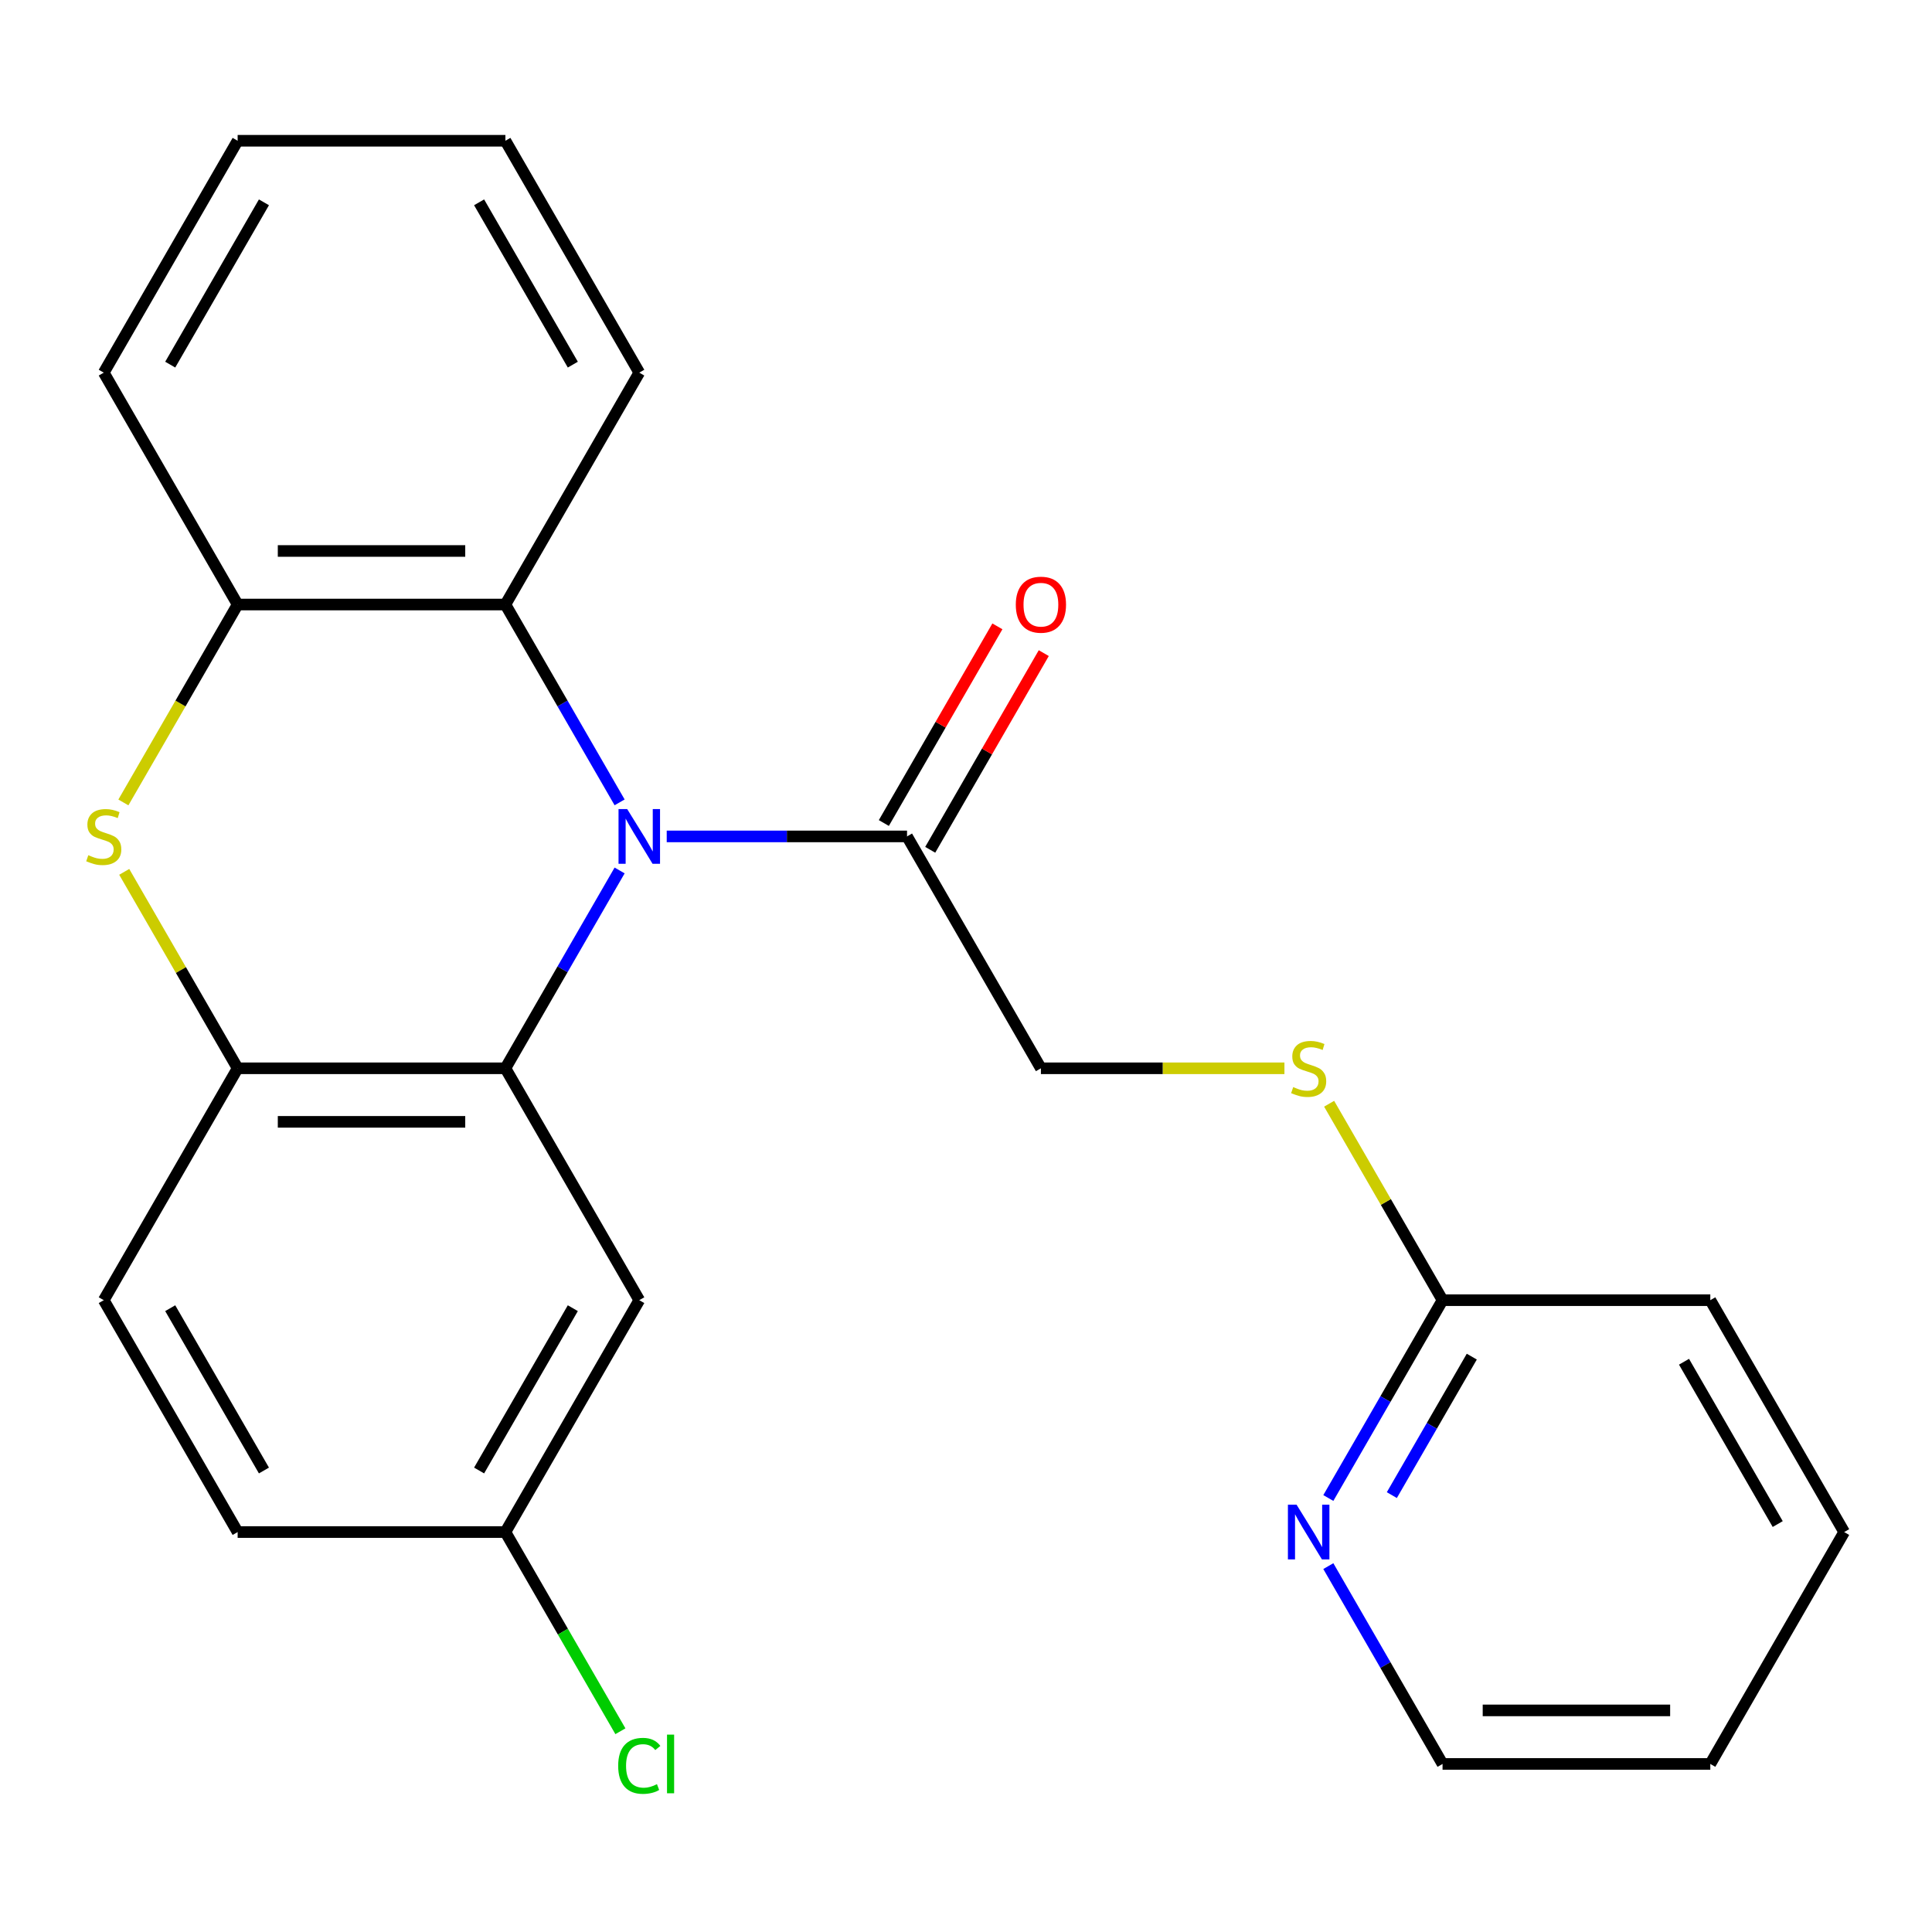 <?xml version='1.0' encoding='iso-8859-1'?>
<svg version='1.1' baseProfile='full'
              xmlns='http://www.w3.org/2000/svg'
                      xmlns:rdkit='http://www.rdkit.org/xml'
                      xmlns:xlink='http://www.w3.org/1999/xlink'
                  xml:space='preserve'
width='1000px' height='1000px' viewBox='0 0 1000 1000'>
<!-- END OF HEADER -->
<rect style='opacity:1.0;fill:#FFFFFF;stroke:none' width='1000' height='1000' x='0' y='0'> </rect>
<path class='bond-0' d='M 320.713,450.55 L 291.154,501.749' style='fill:none;fill-rule:evenodd;stroke:#0000FF;stroke-width:6px;stroke-linecap:butt;stroke-linejoin:miter;stroke-opacity:1' />
<path class='bond-0' d='M 291.154,501.749 L 261.594,552.948' style='fill:none;fill-rule:evenodd;stroke:#000000;stroke-width:6px;stroke-linecap:butt;stroke-linejoin:miter;stroke-opacity:1' />
<path class='bond-3' d='M 320.713,415.301 L 291.154,364.102' style='fill:none;fill-rule:evenodd;stroke:#0000FF;stroke-width:6px;stroke-linecap:butt;stroke-linejoin:miter;stroke-opacity:1' />
<path class='bond-3' d='M 291.154,364.102 L 261.594,312.903' style='fill:none;fill-rule:evenodd;stroke:#000000;stroke-width:6px;stroke-linecap:butt;stroke-linejoin:miter;stroke-opacity:1' />
<path class='bond-4' d='M 345.094,432.926 L 407.287,432.926' style='fill:none;fill-rule:evenodd;stroke:#0000FF;stroke-width:6px;stroke-linecap:butt;stroke-linejoin:miter;stroke-opacity:1' />
<path class='bond-4' d='M 407.287,432.926 L 469.479,432.926' style='fill:none;fill-rule:evenodd;stroke:#000000;stroke-width:6px;stroke-linecap:butt;stroke-linejoin:miter;stroke-opacity:1' />
<path class='bond-2' d='M 261.594,552.948 L 123.004,552.948' style='fill:none;fill-rule:evenodd;stroke:#000000;stroke-width:6px;stroke-linecap:butt;stroke-linejoin:miter;stroke-opacity:1' />
<path class='bond-2' d='M 240.805,580.666 L 143.792,580.666' style='fill:none;fill-rule:evenodd;stroke:#000000;stroke-width:6px;stroke-linecap:butt;stroke-linejoin:miter;stroke-opacity:1' />
<path class='bond-6' d='M 261.594,552.948 L 330.889,672.971' style='fill:none;fill-rule:evenodd;stroke:#000000;stroke-width:6px;stroke-linecap:butt;stroke-linejoin:miter;stroke-opacity:1' />
<path class='bond-1' d='M 63.861,415.341 L 93.432,364.122' style='fill:none;fill-rule:evenodd;stroke:#CCCC00;stroke-width:6px;stroke-linecap:butt;stroke-linejoin:miter;stroke-opacity:1' />
<path class='bond-1' d='M 93.432,364.122 L 123.004,312.903' style='fill:none;fill-rule:evenodd;stroke:#000000;stroke-width:6px;stroke-linecap:butt;stroke-linejoin:miter;stroke-opacity:1' />
<path class='bond-24' d='M 64.3,451.27 L 93.652,502.109' style='fill:none;fill-rule:evenodd;stroke:#CCCC00;stroke-width:6px;stroke-linecap:butt;stroke-linejoin:miter;stroke-opacity:1' />
<path class='bond-24' d='M 93.652,502.109 L 123.004,552.948' style='fill:none;fill-rule:evenodd;stroke:#000000;stroke-width:6px;stroke-linecap:butt;stroke-linejoin:miter;stroke-opacity:1' />
<path class='bond-12' d='M 123.004,552.948 L 53.708,672.971' style='fill:none;fill-rule:evenodd;stroke:#000000;stroke-width:6px;stroke-linecap:butt;stroke-linejoin:miter;stroke-opacity:1' />
<path class='bond-5' d='M 261.594,312.903 L 123.004,312.903' style='fill:none;fill-rule:evenodd;stroke:#000000;stroke-width:6px;stroke-linecap:butt;stroke-linejoin:miter;stroke-opacity:1' />
<path class='bond-5' d='M 240.805,285.185 L 143.792,285.185' style='fill:none;fill-rule:evenodd;stroke:#000000;stroke-width:6px;stroke-linecap:butt;stroke-linejoin:miter;stroke-opacity:1' />
<path class='bond-16' d='M 261.594,312.903 L 330.889,192.88' style='fill:none;fill-rule:evenodd;stroke:#000000;stroke-width:6px;stroke-linecap:butt;stroke-linejoin:miter;stroke-opacity:1' />
<path class='bond-10' d='M 469.479,432.926 L 538.775,552.948' style='fill:none;fill-rule:evenodd;stroke:#000000;stroke-width:6px;stroke-linecap:butt;stroke-linejoin:miter;stroke-opacity:1' />
<path class='bond-11' d='M 481.482,439.855 L 510.868,388.956' style='fill:none;fill-rule:evenodd;stroke:#000000;stroke-width:6px;stroke-linecap:butt;stroke-linejoin:miter;stroke-opacity:1' />
<path class='bond-11' d='M 510.868,388.956 L 540.255,338.057' style='fill:none;fill-rule:evenodd;stroke:#FF0000;stroke-width:6px;stroke-linecap:butt;stroke-linejoin:miter;stroke-opacity:1' />
<path class='bond-11' d='M 457.477,425.996 L 486.864,375.097' style='fill:none;fill-rule:evenodd;stroke:#000000;stroke-width:6px;stroke-linecap:butt;stroke-linejoin:miter;stroke-opacity:1' />
<path class='bond-11' d='M 486.864,375.097 L 516.25,324.198' style='fill:none;fill-rule:evenodd;stroke:#FF0000;stroke-width:6px;stroke-linecap:butt;stroke-linejoin:miter;stroke-opacity:1' />
<path class='bond-17' d='M 123.004,312.903 L 53.708,192.88' style='fill:none;fill-rule:evenodd;stroke:#000000;stroke-width:6px;stroke-linecap:butt;stroke-linejoin:miter;stroke-opacity:1' />
<path class='bond-13' d='M 330.889,672.971 L 261.594,792.994' style='fill:none;fill-rule:evenodd;stroke:#000000;stroke-width:6px;stroke-linecap:butt;stroke-linejoin:miter;stroke-opacity:1' />
<path class='bond-13' d='M 296.49,677.115 L 247.984,761.131' style='fill:none;fill-rule:evenodd;stroke:#000000;stroke-width:6px;stroke-linecap:butt;stroke-linejoin:miter;stroke-opacity:1' />
<path class='bond-7' d='M 746.66,672.971 L 717.308,622.132' style='fill:none;fill-rule:evenodd;stroke:#000000;stroke-width:6px;stroke-linecap:butt;stroke-linejoin:miter;stroke-opacity:1' />
<path class='bond-7' d='M 717.308,622.132 L 687.956,571.293' style='fill:none;fill-rule:evenodd;stroke:#CCCC00;stroke-width:6px;stroke-linecap:butt;stroke-linejoin:miter;stroke-opacity:1' />
<path class='bond-8' d='M 746.66,672.971 L 717.1,724.17' style='fill:none;fill-rule:evenodd;stroke:#000000;stroke-width:6px;stroke-linecap:butt;stroke-linejoin:miter;stroke-opacity:1' />
<path class='bond-8' d='M 717.1,724.17 L 687.54,775.369' style='fill:none;fill-rule:evenodd;stroke:#0000FF;stroke-width:6px;stroke-linecap:butt;stroke-linejoin:miter;stroke-opacity:1' />
<path class='bond-8' d='M 761.797,702.19 L 741.105,738.029' style='fill:none;fill-rule:evenodd;stroke:#000000;stroke-width:6px;stroke-linecap:butt;stroke-linejoin:miter;stroke-opacity:1' />
<path class='bond-8' d='M 741.105,738.029 L 720.413,773.868' style='fill:none;fill-rule:evenodd;stroke:#0000FF;stroke-width:6px;stroke-linecap:butt;stroke-linejoin:miter;stroke-opacity:1' />
<path class='bond-19' d='M 746.66,672.971 L 885.25,672.971' style='fill:none;fill-rule:evenodd;stroke:#000000;stroke-width:6px;stroke-linecap:butt;stroke-linejoin:miter;stroke-opacity:1' />
<path class='bond-18' d='M 687.54,810.619 L 717.1,861.818' style='fill:none;fill-rule:evenodd;stroke:#0000FF;stroke-width:6px;stroke-linecap:butt;stroke-linejoin:miter;stroke-opacity:1' />
<path class='bond-18' d='M 717.1,861.818 L 746.66,913.016' style='fill:none;fill-rule:evenodd;stroke:#000000;stroke-width:6px;stroke-linecap:butt;stroke-linejoin:miter;stroke-opacity:1' />
<path class='bond-9' d='M 664.82,552.948 L 601.797,552.948' style='fill:none;fill-rule:evenodd;stroke:#CCCC00;stroke-width:6px;stroke-linecap:butt;stroke-linejoin:miter;stroke-opacity:1' />
<path class='bond-9' d='M 601.797,552.948 L 538.775,552.948' style='fill:none;fill-rule:evenodd;stroke:#000000;stroke-width:6px;stroke-linecap:butt;stroke-linejoin:miter;stroke-opacity:1' />
<path class='bond-26' d='M 53.708,672.971 L 123.004,792.994' style='fill:none;fill-rule:evenodd;stroke:#000000;stroke-width:6px;stroke-linecap:butt;stroke-linejoin:miter;stroke-opacity:1' />
<path class='bond-26' d='M 88.107,677.115 L 136.614,761.131' style='fill:none;fill-rule:evenodd;stroke:#000000;stroke-width:6px;stroke-linecap:butt;stroke-linejoin:miter;stroke-opacity:1' />
<path class='bond-14' d='M 261.594,792.994 L 123.004,792.994' style='fill:none;fill-rule:evenodd;stroke:#000000;stroke-width:6px;stroke-linecap:butt;stroke-linejoin:miter;stroke-opacity:1' />
<path class='bond-15' d='M 261.594,792.994 L 291.356,844.543' style='fill:none;fill-rule:evenodd;stroke:#000000;stroke-width:6px;stroke-linecap:butt;stroke-linejoin:miter;stroke-opacity:1' />
<path class='bond-15' d='M 291.356,844.543 L 321.118,896.092' style='fill:none;fill-rule:evenodd;stroke:#00CC00;stroke-width:6px;stroke-linecap:butt;stroke-linejoin:miter;stroke-opacity:1' />
<path class='bond-20' d='M 330.889,192.88 L 261.594,72.857' style='fill:none;fill-rule:evenodd;stroke:#000000;stroke-width:6px;stroke-linecap:butt;stroke-linejoin:miter;stroke-opacity:1' />
<path class='bond-20' d='M 296.49,188.736 L 247.984,104.72' style='fill:none;fill-rule:evenodd;stroke:#000000;stroke-width:6px;stroke-linecap:butt;stroke-linejoin:miter;stroke-opacity:1' />
<path class='bond-25' d='M 53.708,192.88 L 123.004,72.857' style='fill:none;fill-rule:evenodd;stroke:#000000;stroke-width:6px;stroke-linecap:butt;stroke-linejoin:miter;stroke-opacity:1' />
<path class='bond-25' d='M 88.107,188.736 L 136.614,104.72' style='fill:none;fill-rule:evenodd;stroke:#000000;stroke-width:6px;stroke-linecap:butt;stroke-linejoin:miter;stroke-opacity:1' />
<path class='bond-27' d='M 746.66,913.016 L 885.25,913.016' style='fill:none;fill-rule:evenodd;stroke:#000000;stroke-width:6px;stroke-linecap:butt;stroke-linejoin:miter;stroke-opacity:1' />
<path class='bond-27' d='M 767.449,885.298 L 864.462,885.298' style='fill:none;fill-rule:evenodd;stroke:#000000;stroke-width:6px;stroke-linecap:butt;stroke-linejoin:miter;stroke-opacity:1' />
<path class='bond-23' d='M 885.25,672.971 L 954.545,792.994' style='fill:none;fill-rule:evenodd;stroke:#000000;stroke-width:6px;stroke-linecap:butt;stroke-linejoin:miter;stroke-opacity:1' />
<path class='bond-23' d='M 871.64,704.833 L 920.147,788.849' style='fill:none;fill-rule:evenodd;stroke:#000000;stroke-width:6px;stroke-linecap:butt;stroke-linejoin:miter;stroke-opacity:1' />
<path class='bond-21' d='M 261.594,72.857 L 123.004,72.857' style='fill:none;fill-rule:evenodd;stroke:#000000;stroke-width:6px;stroke-linecap:butt;stroke-linejoin:miter;stroke-opacity:1' />
<path class='bond-22' d='M 885.25,913.016 L 954.545,792.994' style='fill:none;fill-rule:evenodd;stroke:#000000;stroke-width:6px;stroke-linecap:butt;stroke-linejoin:miter;stroke-opacity:1' />
<path  class='atom-0' d='M 324.629 418.766
L 333.909 433.766
Q 334.829 435.246, 336.309 437.926
Q 337.789 440.606, 337.869 440.766
L 337.869 418.766
L 341.629 418.766
L 341.629 447.086
L 337.749 447.086
L 327.789 430.686
Q 326.629 428.766, 325.389 426.566
Q 324.189 424.366, 323.829 423.686
L 323.829 447.086
L 320.149 447.086
L 320.149 418.766
L 324.629 418.766
' fill='#0000FF'/>
<path  class='atom-2' d='M 45.708 442.646
Q 46.028 442.766, 47.348 443.326
Q 48.668 443.886, 50.108 444.246
Q 51.588 444.566, 53.028 444.566
Q 55.708 444.566, 57.268 443.286
Q 58.828 441.966, 58.828 439.686
Q 58.828 438.126, 58.028 437.166
Q 57.268 436.206, 56.068 435.686
Q 54.868 435.166, 52.868 434.566
Q 50.348 433.806, 48.828 433.086
Q 47.348 432.366, 46.268 430.846
Q 45.228 429.326, 45.228 426.766
Q 45.228 423.206, 47.628 421.006
Q 50.068 418.806, 54.868 418.806
Q 58.148 418.806, 61.868 420.366
L 60.948 423.446
Q 57.548 422.046, 54.988 422.046
Q 52.228 422.046, 50.708 423.206
Q 49.188 424.326, 49.228 426.286
Q 49.228 427.806, 49.988 428.726
Q 50.788 429.646, 51.908 430.166
Q 53.068 430.686, 54.988 431.286
Q 57.548 432.086, 59.068 432.886
Q 60.588 433.686, 61.668 435.326
Q 62.788 436.926, 62.788 439.686
Q 62.788 443.606, 60.148 445.726
Q 57.548 447.806, 53.188 447.806
Q 50.668 447.806, 48.748 447.246
Q 46.868 446.726, 44.628 445.806
L 45.708 442.646
' fill='#CCCC00'/>
<path  class='atom-9' d='M 671.105 778.834
L 680.385 793.834
Q 681.305 795.314, 682.785 797.994
Q 684.265 800.674, 684.345 800.834
L 684.345 778.834
L 688.105 778.834
L 688.105 807.154
L 684.225 807.154
L 674.265 790.754
Q 673.105 788.834, 671.865 786.634
Q 670.665 784.434, 670.305 783.754
L 670.305 807.154
L 666.625 807.154
L 666.625 778.834
L 671.105 778.834
' fill='#0000FF'/>
<path  class='atom-10' d='M 669.365 562.668
Q 669.685 562.788, 671.005 563.348
Q 672.325 563.908, 673.765 564.268
Q 675.245 564.588, 676.685 564.588
Q 679.365 564.588, 680.925 563.308
Q 682.485 561.988, 682.485 559.708
Q 682.485 558.148, 681.685 557.188
Q 680.925 556.228, 679.725 555.708
Q 678.525 555.188, 676.525 554.588
Q 674.005 553.828, 672.485 553.108
Q 671.005 552.388, 669.925 550.868
Q 668.885 549.348, 668.885 546.788
Q 668.885 543.228, 671.285 541.028
Q 673.725 538.828, 678.525 538.828
Q 681.805 538.828, 685.525 540.388
L 684.605 543.468
Q 681.205 542.068, 678.645 542.068
Q 675.885 542.068, 674.365 543.228
Q 672.845 544.348, 672.885 546.308
Q 672.885 547.828, 673.645 548.748
Q 674.445 549.668, 675.565 550.188
Q 676.725 550.708, 678.645 551.308
Q 681.205 552.108, 682.725 552.908
Q 684.245 553.708, 685.325 555.348
Q 686.445 556.948, 686.445 559.708
Q 686.445 563.628, 683.805 565.748
Q 681.205 567.828, 676.845 567.828
Q 674.325 567.828, 672.405 567.268
Q 670.525 566.748, 668.285 565.828
L 669.365 562.668
' fill='#CCCC00'/>
<path  class='atom-12' d='M 525.775 312.983
Q 525.775 306.183, 529.135 302.383
Q 532.495 298.583, 538.775 298.583
Q 545.055 298.583, 548.415 302.383
Q 551.775 306.183, 551.775 312.983
Q 551.775 319.863, 548.375 323.783
Q 544.975 327.663, 538.775 327.663
Q 532.535 327.663, 529.135 323.783
Q 525.775 319.903, 525.775 312.983
M 538.775 324.463
Q 543.095 324.463, 545.415 321.583
Q 547.775 318.663, 547.775 312.983
Q 547.775 307.423, 545.415 304.623
Q 543.095 301.783, 538.775 301.783
Q 534.455 301.783, 532.095 304.583
Q 529.775 307.383, 529.775 312.983
Q 529.775 318.703, 532.095 321.583
Q 534.455 324.463, 538.775 324.463
' fill='#FF0000'/>
<path  class='atom-16' d='M 319.969 913.997
Q 319.969 906.957, 323.249 903.277
Q 326.569 899.557, 332.849 899.557
Q 338.689 899.557, 341.809 903.677
L 339.169 905.837
Q 336.889 902.837, 332.849 902.837
Q 328.569 902.837, 326.289 905.717
Q 324.049 908.557, 324.049 913.997
Q 324.049 919.597, 326.369 922.477
Q 328.729 925.357, 333.289 925.357
Q 336.409 925.357, 340.049 923.477
L 341.169 926.477
Q 339.689 927.437, 337.449 927.997
Q 335.209 928.557, 332.729 928.557
Q 326.569 928.557, 323.249 924.797
Q 319.969 921.037, 319.969 913.997
' fill='#00CC00'/>
<path  class='atom-16' d='M 345.249 897.837
L 348.929 897.837
L 348.929 928.197
L 345.249 928.197
L 345.249 897.837
' fill='#00CC00'/>
</svg>

